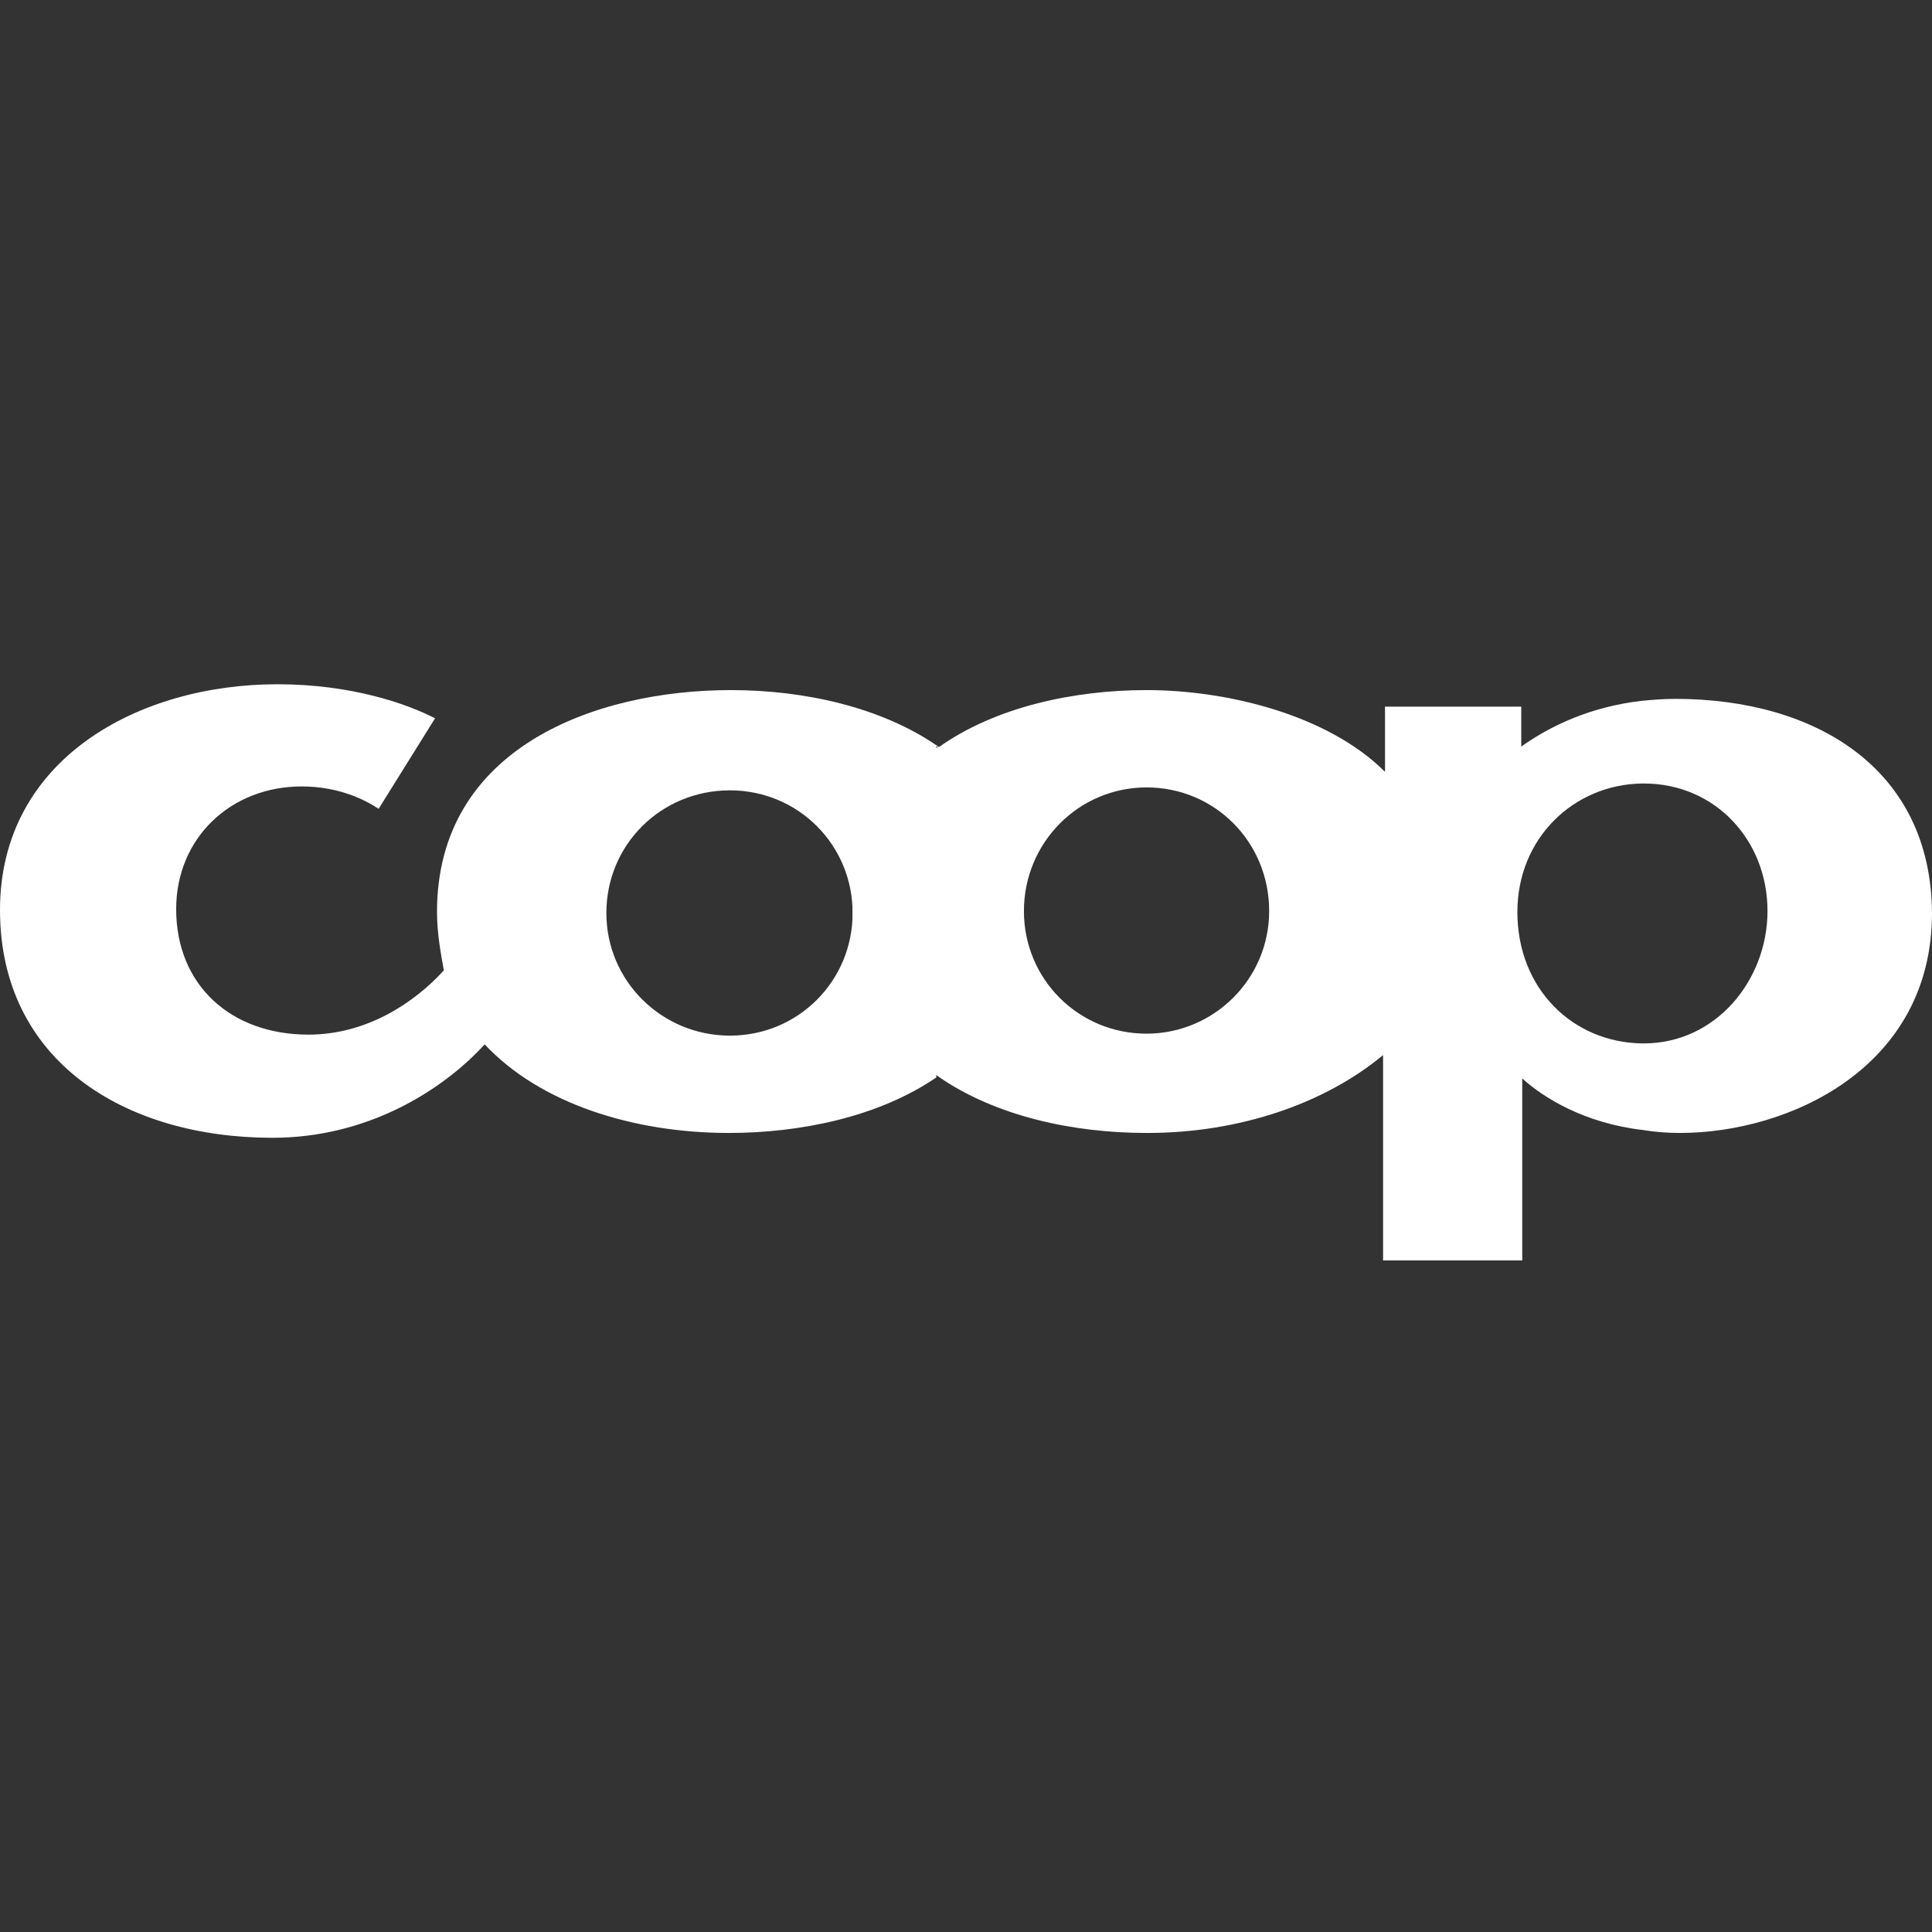 <svg width="48" height="48" viewBox="0 0 48 48" fill="none" xmlns="http://www.w3.org/2000/svg">
<rect x="0" y="0" width="48" height="48" fill="#333333" stroke="none"/>
<path d="M23.311 18.548C21.884 17.556 19.95 17.145 18.16 17.145C14.799 17.145 10.857 18.572 10.857 22.658C10.857 23.19 10.954 23.698 11.027 24.109C10.301 24.907 9.116 25.705 7.665 25.705C5.731 25.705 4.377 24.472 4.377 22.586C4.377 20.821 5.731 19.539 7.496 19.539C8.391 19.539 9.044 19.853 9.407 20.095L10.809 17.846C10.108 17.484 8.729 17 6.892 17C3.434 17 0 18.862 0 22.61C0 26.358 3.095 28.268 6.771 28.268C9.116 28.268 10.978 27.108 12.042 25.947C13.421 27.422 15.742 28.148 18.112 28.148C19.853 28.148 21.812 27.761 23.262 26.769V18.548H23.311ZM18.136 25.73C16.443 25.73 15.065 24.375 15.065 22.683C15.065 20.99 16.419 19.636 18.136 19.636C19.829 19.636 21.183 20.99 21.183 22.683C21.183 24.375 19.829 25.73 18.136 25.73Z" fill="white"/>
<path d="M41.616 17.363C41.326 17.363 41.06 17.387 40.794 17.411C39.536 17.556 38.545 18.016 37.795 18.548V17.556H34.41V19.176C32.983 17.75 30.468 17.145 28.486 17.145C26.696 17.145 24.738 17.556 23.311 18.572V26.745C24.738 27.736 26.672 28.148 28.486 28.148H28.51C30.783 28.148 32.911 27.422 34.362 26.213V31.315H37.82V26.794C38.352 27.277 39.367 27.906 40.818 28.075C41.108 28.123 41.423 28.148 41.737 28.148C44.445 28.148 48 26.527 48 22.683C47.976 19.104 45.122 17.363 41.616 17.363ZM28.486 25.681C26.793 25.681 25.439 24.327 25.439 22.634C25.439 20.942 26.793 19.563 28.486 19.563C30.178 19.563 31.532 20.917 31.532 22.634C31.532 24.327 30.154 25.681 28.486 25.681ZM40.842 25.923C40.818 25.923 40.818 25.923 40.794 25.923C39.077 25.899 37.699 24.569 37.699 22.658C37.699 20.821 39.101 19.491 40.794 19.466C40.818 19.466 40.818 19.466 40.842 19.466C42.608 19.466 43.913 20.869 43.913 22.634C43.913 24.351 42.632 25.923 40.842 25.923Z" fill="white"/>
<path d="M23.311 26.745C22.078 25.899 21.183 24.569 21.183 22.658C21.183 20.748 22.029 19.418 23.311 18.548C24.568 19.418 25.439 20.748 25.439 22.658C25.439 24.569 24.568 25.899 23.311 26.745Z" fill="white"/>
</svg>
